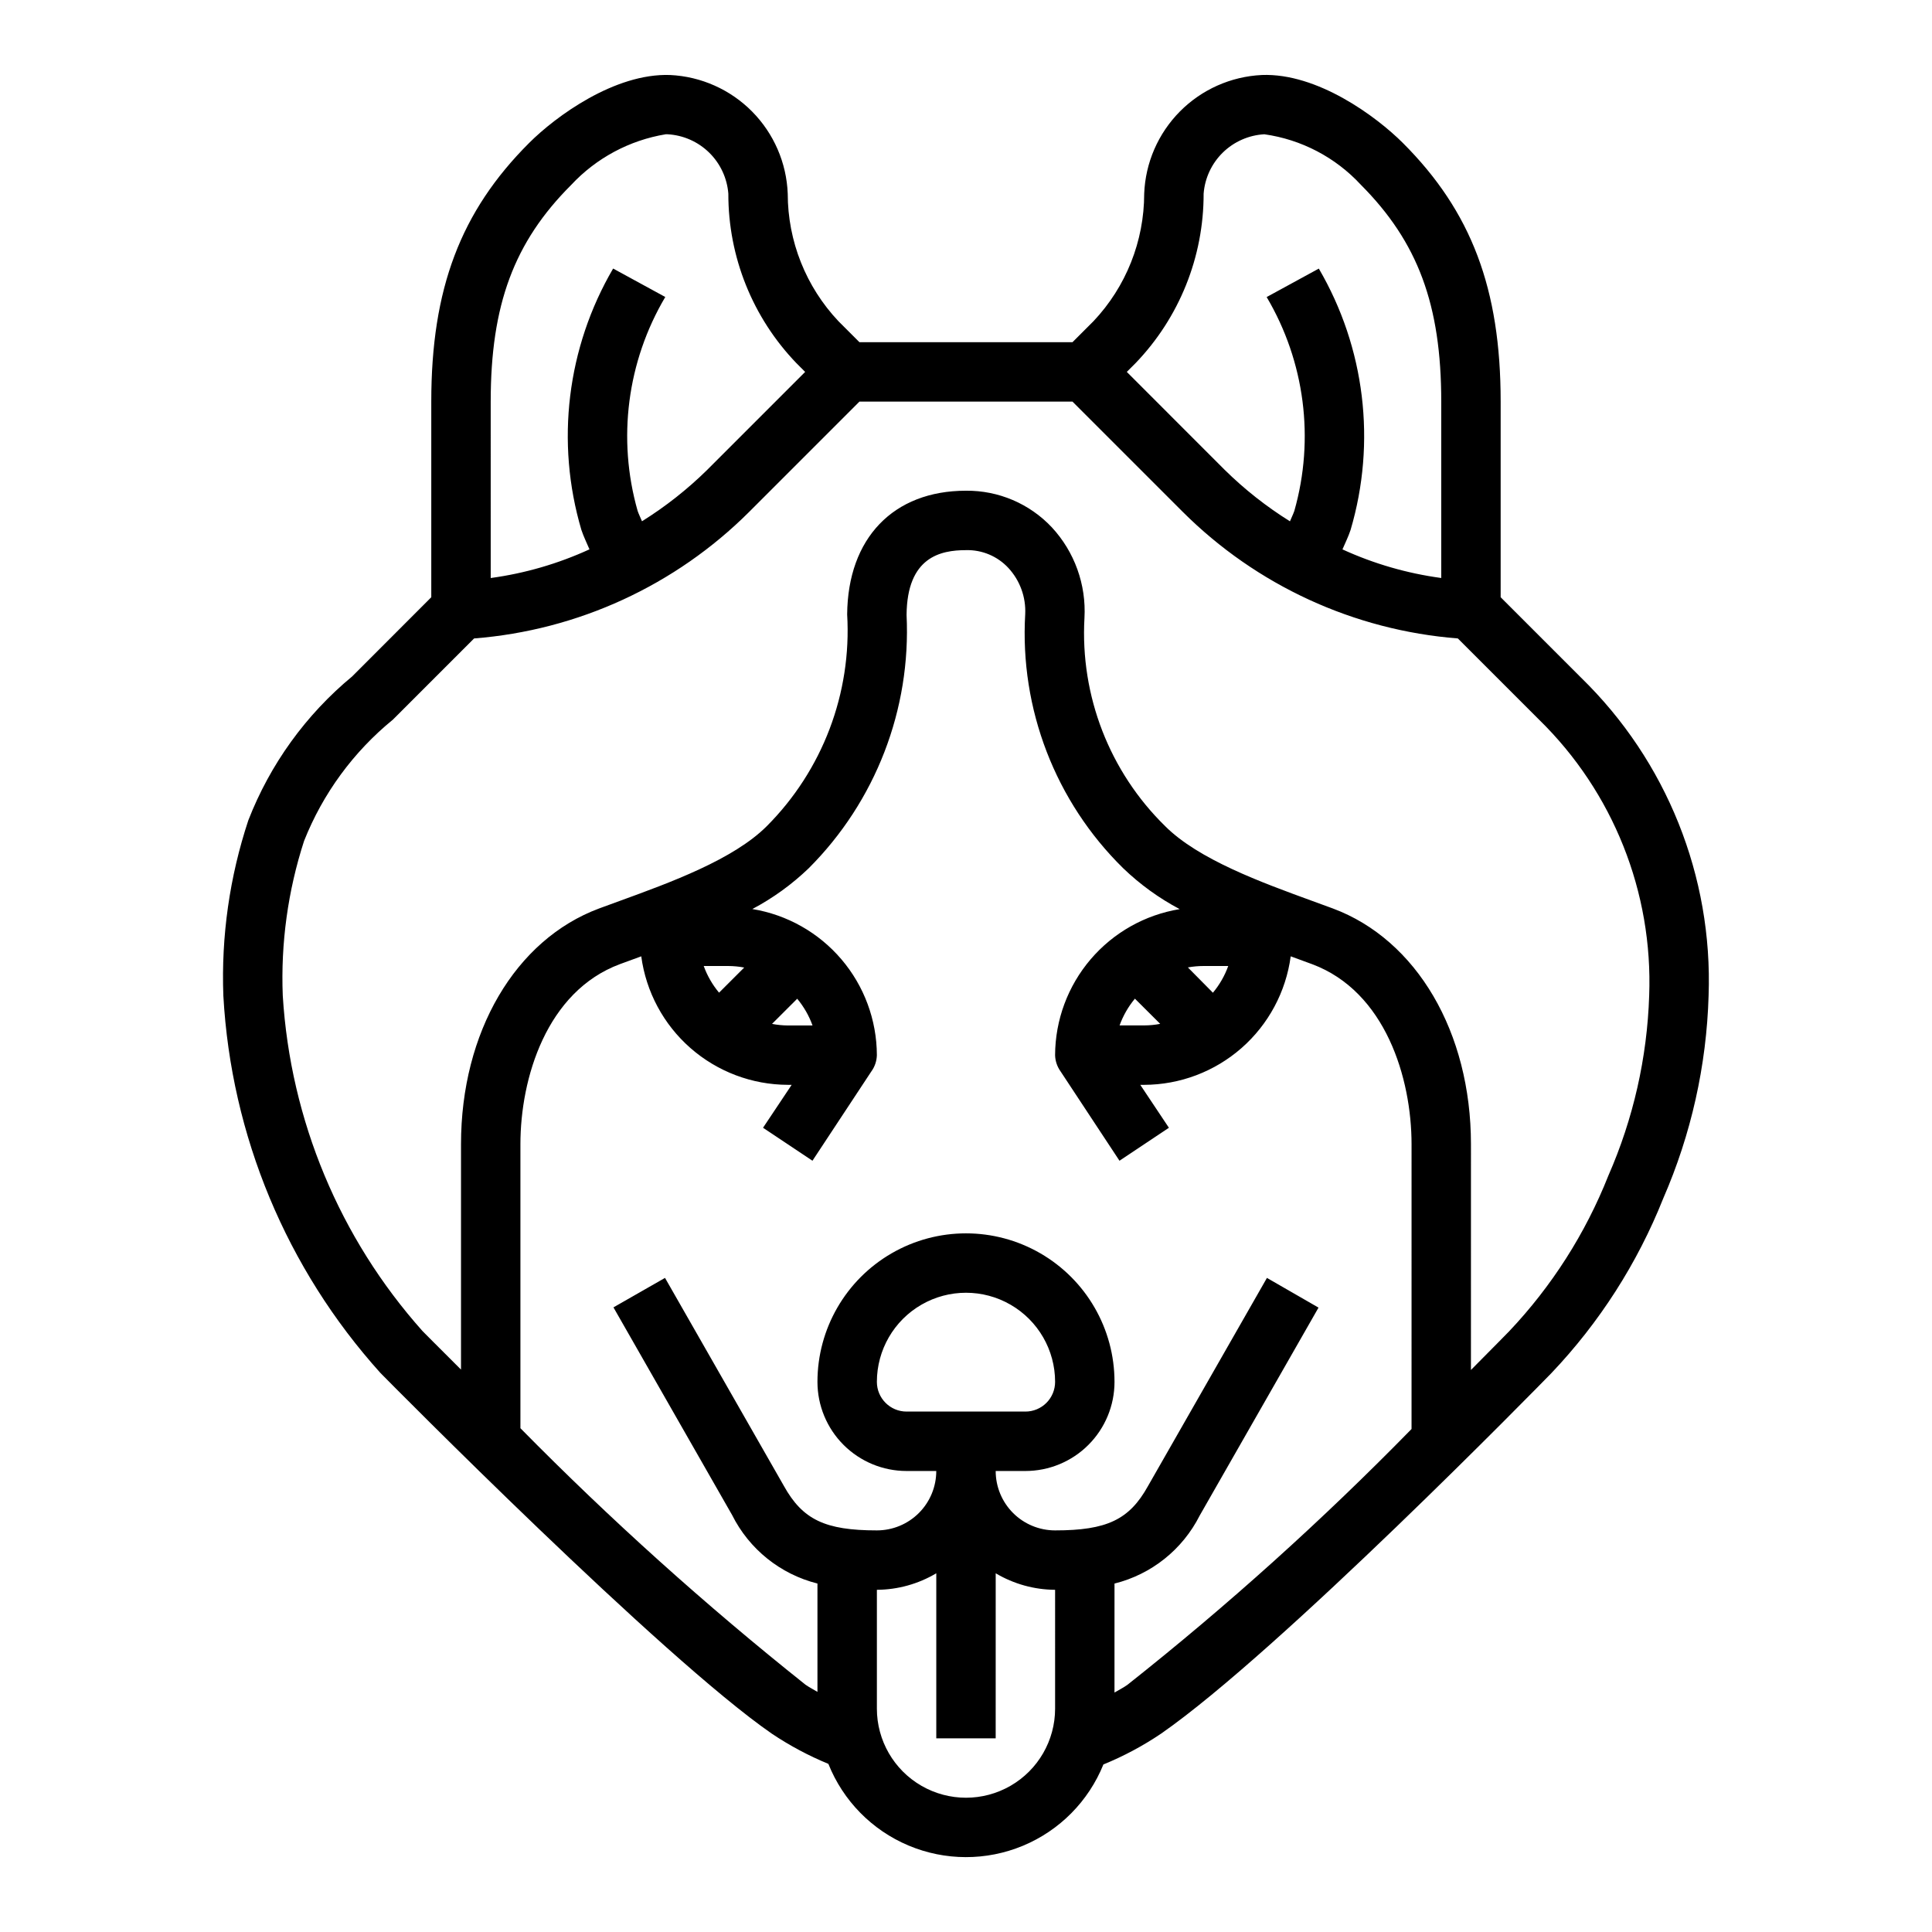 <?xml version="1.0" encoding="UTF-8"?>
<!-- The Best Svg Icon site in the world: iconSvg.co, Visit us! https://iconsvg.co -->
<svg fill="#000000" width="800px" height="800px" version="1.1" viewBox="144 144 512 512" xmlns="http://www.w3.org/2000/svg">
 <path d="m348.57 603.46c4.711 3.152 9.719 5.824 14.957 7.984 3.898 9.766 11.547 17.559 21.238 21.637 9.688 4.078 20.609 4.102 30.316 0.066 9.711-4.039 17.395-11.797 21.332-21.547 5.371-2.191 10.5-4.93 15.305-8.18 31.195-21.672 100.55-92.574 103.41-95.52 12.742-13.402 22.805-29.117 29.645-46.301 7.402-16.977 11.48-35.215 12.023-53.727 1.141-31.605-11.137-62.223-33.797-84.285l-21.309-21.312v-51.844c0-29.875-7.746-50.383-25.922-68.551-6.992-6.977-22.625-18.578-37.391-18.004l-0.004 0.004c-8.184 0.395-15.922 3.844-21.688 9.664-5.769 5.824-9.145 13.594-9.461 21.781-0.004 12.57-4.809 24.66-13.438 33.797l-5.566 5.566h-56.457l-5.566-5.566c-8.625-9.137-13.434-21.227-13.438-33.797-0.316-8.188-3.691-15.957-9.457-21.781-5.769-5.82-13.508-9.27-21.691-9.664-14.711-0.543-30.402 11.02-37.391 18.012-18.18 18.16-25.926 38.664-25.926 68.539v51.844l-20.934 20.957h0.004c-12.293 10.16-21.777 23.301-27.555 38.164-4.961 14.973-7.203 30.715-6.617 46.477 2.059 37.098 16.75 72.375 41.625 99.973 3.039 3.094 74.621 75.484 103.75 95.613zm75.043-6.656c0 8.434-4.5 16.23-11.809 20.449-7.305 4.219-16.309 4.219-23.613 0-7.309-4.219-11.809-12.016-11.809-20.449v-31.488c5.543-0.035 10.977-1.547 15.742-4.379v43.738h15.742l0.004-43.738c4.766 2.832 10.199 4.344 15.742 4.379zm-39.359-78.723c-4.348 0-7.871-3.523-7.871-7.871 0-8.438 4.5-16.234 11.809-20.453 7.305-4.219 16.309-4.219 23.613 0 7.309 4.219 11.809 12.016 11.809 20.453 0 2.086-0.828 4.09-2.305 5.566-1.477 1.477-3.477 2.305-5.566 2.305zm133.82 4.621c-23.641 24.172-48.793 46.82-75.305 67.801-1.102 0.789-2.281 1.355-3.418 2.039l0.004-28.883c9.789-2.438 18.031-9.02 22.578-18.023l31.488-55.105-13.668-7.871-31.535 55.184c-4.93 8.887-10.902 11.727-24.609 11.727-4.176 0-8.18-1.656-11.133-4.609s-4.609-6.957-4.609-11.133h7.871c6.266 0 12.27-2.488 16.699-6.918 4.43-4.43 6.918-10.438 6.918-16.699 0-14.062-7.504-27.055-19.68-34.086-12.18-7.031-27.184-7.031-39.359 0-12.18 7.031-19.684 20.023-19.684 34.086 0 6.262 2.488 12.27 6.918 16.699 4.43 4.43 10.438 6.918 16.699 6.918h7.871c0 4.176-1.656 8.18-4.609 11.133s-6.957 4.609-11.133 4.609c-13.707 0-19.68-2.844-24.656-11.809l-31.488-55.105-13.664 7.809 31.441 55.027c4.535 9.062 12.797 15.695 22.621 18.16v28.711c-1.047-0.629-2.156-1.195-3.148-1.883-26.535-21.121-51.773-43.824-75.57-67.988v-75.258c0-17.484 6.902-40.477 26.363-47.727l5.66-2.07c1.266 9.406 5.894 18.039 13.031 24.301 7.141 6.258 16.301 9.723 25.793 9.754h1.039l-7.59 11.375 13.098 8.738 15.625-23.695h0.004c0.902-1.254 1.402-2.75 1.441-4.293-0.031-9.312-3.363-18.316-9.406-25.402-6.043-7.09-14.402-11.805-23.594-13.312 5.465-2.894 10.5-6.535 14.957-10.824 17.711-17.719 27.121-42.09 25.914-67.113 0.125-15.391 9.039-17.172 15.746-17.172 4.25-0.117 8.348 1.605 11.238 4.723 3.062 3.316 4.668 7.719 4.457 12.227-1.469 25.152 8.004 49.711 25.977 67.359 4.461 4.289 9.492 7.93 14.957 10.824-9.191 1.504-17.551 6.215-23.594 13.297-6.047 7.086-9.383 16.082-9.422 25.395 0.039 1.543 0.543 3.039 1.441 4.293l15.625 23.695 13.098-8.738-7.586-11.375h1.039c9.492-0.031 18.656-3.496 25.793-9.754 7.137-6.262 11.766-14.895 13.031-24.301l0.27 0.094 5.391 1.977c19.461 7.25 26.363 30.242 26.363 47.727zm-187.58-122.7h6.527c1.41 0.008 2.816 0.145 4.203 0.406l-6.668 6.66c-1.754-2.102-3.129-4.492-4.062-7.066zm18.105 15.336 6.668-6.66v-0.004c1.758 2.109 3.133 4.508 4.062 7.086h-6.566c-1.41-0.012-2.816-0.156-4.203-0.426zm102.87 0v-0.004c-1.398 0.27-2.816 0.406-4.242 0.41h-6.527c0.934-2.578 2.309-4.977 4.062-7.086zm7.336-14.957v-0.004c1.375-0.25 2.769-0.375 4.168-0.375h6.527-0.004c-0.93 2.578-2.305 4.977-4.062 7.082zm-13.883-160.13c11.609-12.07 18.082-28.176 18.051-44.926 0.32-4.125 2.125-7.996 5.082-10.891 2.961-2.894 6.867-4.617 11-4.852 9.812 1.379 18.852 6.106 25.582 13.383 15.137 15.191 21.309 31.824 21.309 57.465v46.746c-9.051-1.223-17.875-3.777-26.18-7.582 0.73-1.707 1.574-3.394 2.148-5.141 6.875-23.262 3.828-48.332-8.414-69.273l-13.824 7.543v-0.004c10.113 17.09 12.766 37.582 7.336 56.68-0.324 0.938-0.789 1.836-1.156 2.754v0.004c-6.258-3.902-12.066-8.484-17.32-13.66l-25.922-25.938zm-170.88 10.18c0-25.641 6.172-42.273 21.309-57.402 6.637-7.133 15.453-11.859 25.066-13.445h0.52c4.129 0.234 8.039 1.957 10.996 4.852 2.957 2.894 4.762 6.766 5.086 10.891-0.035 16.75 6.438 32.855 18.051 44.926l2.305 2.305-25.922 25.922v0.004c-5.258 5.172-11.062 9.754-17.32 13.656-0.371-0.922-0.836-1.82-1.156-2.754-5.438-19.098-2.785-39.59 7.328-56.68l-13.824-7.543 0.004 0.004c-12.246 20.941-15.289 46.012-8.41 69.273 0.59 1.746 1.41 3.434 2.141 5.141-8.301 3.809-17.121 6.371-26.172 7.598zm-49.461 116.43c4.973-12.547 13.078-23.617 23.539-32.148l21.523-21.523-0.004 0.004c27.535-2.16 53.398-14.066 72.941-33.582l29.184-29.184h56.457l29.184 29.184c19.543 19.516 45.406 31.422 72.941 33.582l21.523 21.523v-0.004c19.617 19.172 30.215 45.746 29.18 73.156-0.535 16.441-4.207 32.625-10.816 47.688-6.059 15.305-14.988 29.312-26.309 41.266-0.156 0.164-4.039 4.133-10.109 10.234l0.004-59.828c0-29.668-14.367-54.199-36.613-62.48l-5.512-2.016c-13.383-4.879-30.078-10.957-38.91-19.789-14.754-14.445-22.551-34.555-21.391-55.168 0.496-8.855-2.629-17.535-8.656-24.039-5.898-6.266-14.141-9.777-22.742-9.691-19.254 0-31.324 12.594-31.488 32.777 1.227 20.891-6.523 41.309-21.305 56.121-8.832 8.832-25.512 14.91-38.91 19.789l-5.512 2.016c-22.246 8.281-36.609 32.812-36.609 62.48v59.727c-6.086-6.055-10.004-10.012-10.18-10.188-21.98-24.633-35.031-55.945-37.055-88.898-0.555-13.895 1.355-27.777 5.644-41.008z"/>
</svg>